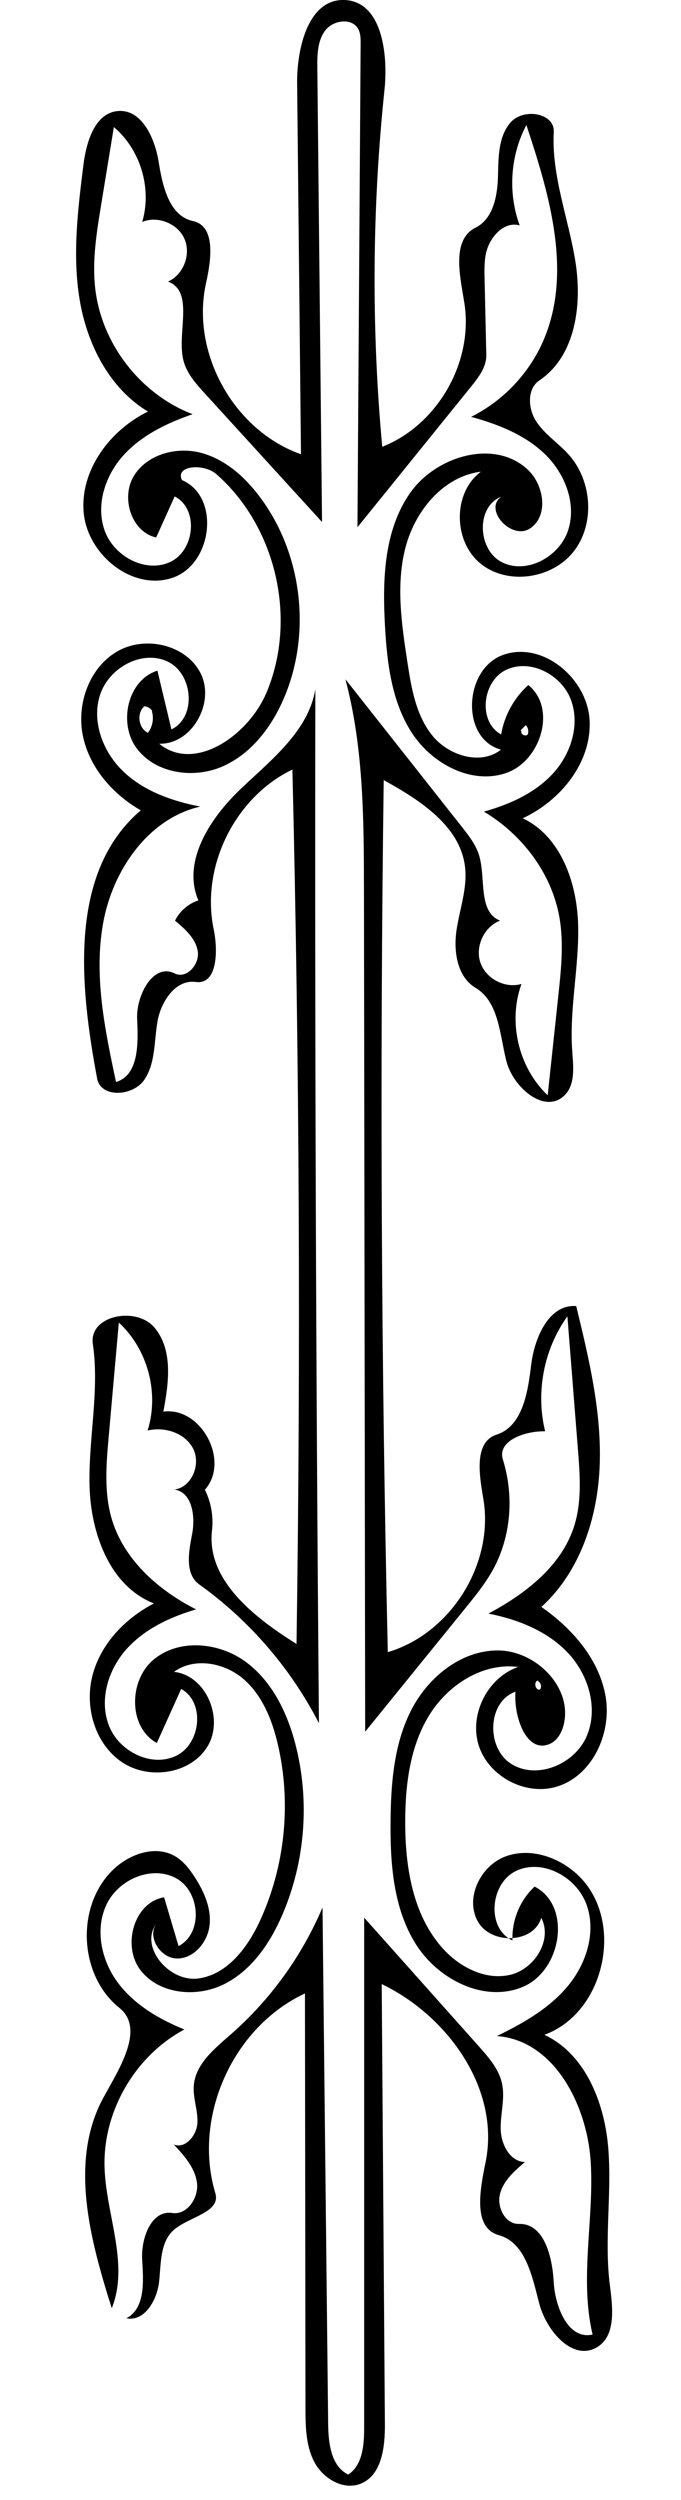 <?xml version="1.0" encoding="utf-8"?>
<!-- Generator: Adobe Illustrator 16.0.0, SVG Export Plug-In . SVG Version: 6.00 Build 0)  -->
<!DOCTYPE svg PUBLIC "-//W3C//DTD SVG 1.1//EN" "http://www.w3.org/Graphics/SVG/1.1/DTD/svg11.dtd">
<svg version="1.1" id="Contours" xmlns="http://www.w3.org/2000/svg" xmlns:xlink="http://www.w3.org/1999/xlink" x="0px" y="0px"
	 width="203px" height="744.724px" viewBox="87.577 0 203 744.724" enable-background="new 87.577 0 203 744.724"
	 xml:space="preserve">
<desc  xmlns:shape="http://adobe.com/products/shape">
	<shape:version>1.1.1</shape:version>
	<shape:captureDetail>0.797619</shape:captureDetail>
	<shape:source>2</shape:source>
</desc>
<path d="M234.599,467.431c-2.278,4.178-5.294,7.898-8.293,11.592c-9.958,12.268-19.917,24.535-29.875,36.805
	c-0.121-83.537-0.241-167.075-0.361-250.612c-0.031-21.112-0.096-42.506-5.538-62.905c11.58,14.67,23.16,29.341,34.74,44.011
	c2.079,2.635,4.204,5.355,5.152,8.575c2.016,6.837-0.404,16.684,6.212,19.337c-4.743,1.826-7.49,7.684-5.86,12.498
	c1.629,4.814,7.369,7.799,12.246,6.368c-4.094,11.3-0.894,24.884,7.814,33.169c1.064-9.977,2.131-19.953,3.197-29.929
	c0.816-7.65,1.631-15.419,0.316-23c-2.278-13.145-11.073-24.747-22.531-31.58c7.654-2.134,15.227-5.51,20.6-11.363
	c5.375-5.853,8.132-14.573,5.322-22.006c-2.811-7.432-12.092-12.271-19.271-8.867c-7.18,3.404-8.481,15.449-1.504,19.251
	c0.943-5.628,3.852-10.908,8.103-14.715c8.585,6.916,3.712,22.751-6.743,26.245c-10.456,3.494-22.216-2.951-28.136-12.251
	c-5.92-9.3-7.253-20.731-7.859-31.739c-0.747-13.567-0.338-28.129,7.382-39.31c7.721-11.181,25.275-16.411,35.183-7.112
	c4.876,4.577,6.276,13.676,0.767,17.466c-5.511,3.791-14.121-5.63-8.615-9.427c-7.727,2.995-7.143,16.035,0.325,19.628
	c7.468,3.593,17.136-1.875,19.614-9.782c2.48-7.908-1.046-16.787-7.011-22.54c-5.965-5.753-13.976-8.875-21.966-11.07
	c9.635-4.784,17.467-13.101,21.665-23.005c8.536-20.144,1.7-43.153-5.188-63.918c-4.807,9.095-5.551,20.245-1.992,29.897
	c-4.923-1.384-9.354,3.92-10.184,8.966c-0.385,2.347-0.332,4.741-0.279,7.119c0.17,7.491,0.339,14.982,0.508,22.473
	c0.081,3.575-2.285,6.683-4.533,9.462c-11.291,13.962-22.582,27.924-33.873,41.886c0.315-48.01,0.63-96.021,0.945-144.031
	c0.01-1.504,0.001-3.086-0.729-4.402c-1.882-3.394-7.453-2.637-9.805,0.45s-2.413,7.289-2.373,11.169
	c0.467,45.087,0.934,90.173,1.401,135.26c-11.655-12.774-23.311-25.549-34.966-38.324c-2.675-2.932-5.445-6.039-6.377-9.896
	c-1.993-8.248,3.375-20.365-4.55-23.395c4.58-2.066,6.902-8.073,4.904-12.683c-1.999-4.61-7.97-7.021-12.609-5.091
	c2.942-9.976-0.518-21.538-8.455-28.257c-1.269,7.75-2.538,15.501-3.806,23.251c-1.335,8.156-2.674,16.434-1.771,24.648
	c1.82,16.569,13.483,31.677,29.051,37.633c-7.659,2.645-15.241,6.275-20.663,12.296s-8.294,14.852-5.521,22.465
	c2.773,7.613,12.194,12.682,19.531,9.243c7.337-3.439,8.539-15.858,1.3-19.5c-1.837,4.073-3.674,8.146-5.511,12.22
	c-7.378-1.653-10.581-11.776-6.692-18.26c3.889-6.483,12.646-8.879,19.965-6.979c7.318,1.9,13.281,7.287,17.785,13.359
	c12.479,16.823,15.272,40.348,7.078,59.625c-3.668,8.63-9.744,16.681-18.333,20.448c-8.588,3.767-19.874,2.175-25.541-5.297
	s-2.837-20.42,6.109-23.233c1.393,5.837,2.786,11.675,4.179,17.512c7.604-3.681,6.448-16.706-1.218-20.257
	c-7.665-3.551-17.478,1.951-20.071,9.992c-2.593,8.04,0.948,17.155,7.104,22.94c6.157,5.785,14.485,8.711,22.781,10.306
	c-15.545,3.563-26.11,18.967-28.946,34.661s0.502,31.771,3.829,47.369c6.853-2.02,6.634-11.563,6.298-18.7
	s4.814-16.845,11.191-13.625c3.482,1.758,7.468-2.673,6.889-6.53c-0.579-3.857-3.787-6.701-6.788-9.191
	c1.384-2.834,3.957-5.064,6.958-6.033c-4.937-11.621,3.472-24.5,12.619-33.204c9.147-8.704,20.206-17.267,22.253-29.726
	c-0.17,102.675,0.188,205.351,1.073,308.023c-8.389-16.342-20.727-30.639-35.667-41.328c-4.359-3.119-3.174-9.729-2.143-14.988
	c1.03-5.26,0.036-12.547-5.273-13.287c5.196-0.689,7.982-7.559,5.569-12.211c-2.414-4.652-8.469-6.604-13.564-5.371
	c3.527-11.166,0.045-24.23-8.573-32.159c-1.005,11.301-2.009,22.603-3.014,33.905c-0.728,8.188-1.436,16.604,0.873,24.494
	c3.555,12.154,13.858,21.32,25.16,27.035c-7.839,2.303-15.561,5.938-20.948,12.08c-5.387,6.145-7.999,15.178-4.936,22.752
	c3.063,7.574,12.681,12.35,20.014,8.746c7.333-3.602,8.594-15.938,1.435-19.875c-2.421,5.367-4.842,10.734-7.263,16.1
	c-8.559-4.746-8.429-18.699-0.871-24.918s19.354-5.096,27.269,0.662c7.915,5.76,12.46,15.137,14.916,24.611
	c4.326,16.689,2.959,34.801-3.824,50.652c-3.609,8.436-9.07,16.562-17.24,20.738c-8.169,4.176-19.421,3.221-25.062-4.016
	c-5.64-7.238-2.065-20.275,6.987-21.773c1.435,4.844,2.87,9.688,4.305,14.531c7.326-3.771,6.532-16.18-0.677-20.17
	s-17.122,0.229-20.723,7.639c-3.602,7.412-1.677,16.662,3.211,23.295c4.889,6.633,12.291,10.992,19.929,14.082
	c-14.7,7.834-24.3,24.389-23.798,41.039c0.427,14.186,7.446,28.836,2.149,42.002c-6.517-20.609-12.813-43.992-2.392-62.928
	c4.766-8.66,12.356-20.385,4.644-26.564c-12.147-9.734-13.042-30.467-1.777-41.213c4.859-4.635,12.533-7.334,18.347-3.973
	c2.477,1.432,4.293,3.768,5.853,6.166c2.777,4.27,5.006,9.225,4.496,14.291c-0.509,5.068-4.571,10.033-9.664,10.039
	s-9.243-6.717-6-10.645c-5.588,6.834,3.465,17.742,12.219,16.602s14.829-9.279,18.504-17.307c7.438-16.242,9.329-34.965,5.29-52.365
	c-1.693-7.295-4.605-14.658-10.274-19.551c-5.669-4.891-14.649-6.529-20.7-2.119c9.62,1.055,15.022,13.992,9.975,22.25
	c-5.048,8.256-17.547,10.047-25.549,4.604c-8.001-5.445-11.158-16.443-8.714-25.809c2.444-9.363,9.72-16.979,18.314-21.428
	c-13.158-5.129-18.847-20.896-19.196-35.016c-0.35-14.119,3.017-28.309,0.982-42.284c-1.242-8.527,13.095-11.394,18.52-4.699
	s4.106,16.403,2.502,24.868c11.292-1.521,19.954,14.758,12.384,23.273c1.849,3.725,2.593,7.99,2.116,12.121
	c-1.707,14.779,12.581,25.92,25.195,33.809c1.278-86.818,0.869-173.662-1.227-260.464c-17.161,8.274-27.348,28.929-23.467,47.581
	c1.336,6.424,1.139,16.591-5.362,15.698c-5.958-0.818-10.317,5.745-11.37,11.666c-1.053,5.921-0.564,12.44-3.922,17.429
	c-3.357,4.99-12.983,5.577-14.091-0.334c-5.223-27.862-8.563-61.507,13.014-79.893c-8.396-4.796-15.324-12.748-17.264-22.22
	c-1.94-9.473,1.909-20.296,10.28-25.134c8.372-4.837,20.75-1.952,24.93,6.767c4.179,8.719-2.791,21.029-12.455,20.748
	c10.621,8.708,26.641-2.553,31.978-15.208c9.242-21.915,2.926-49.418-14.952-65.104c-3.685-3.233-12.371-2.632-10.241,1.782
	c11.587,4.971,9.08,25.155-2.887,29.126c-11.967,3.971-25.373-6.995-26.418-19.56s7.843-24.454,19.177-29.976
	c-11.529-6.921-18.179-20.085-20.377-33.351c-2.198-13.267-0.532-26.833,1.137-40.176c0.855-6.834,3.41-15.413,10.273-15.995
	c7.171-0.608,11.045,8.171,12.175,15.278c1.13,7.108,3.133,15.952,10.166,17.482c6.91,1.504,5.475,11.563,3.938,18.467
	c-4.622,20.753,8.243,43.945,28.296,51.011c-0.383-36.803-0.767-73.605-1.15-110.408c-0.112-10.758,3.43-25.348,14.18-24.899
	c11.021,0.46,13.004,15.842,11.855,26.812c-3.695,35.29-3.918,70.942-0.663,106.275c16.551-6.535,27.274-25.347,24.465-42.918
	c-1.287-8.05-3.891-18.732,3.395-22.391c5.131-2.577,6.458-9.23,6.628-14.97s0.01-12.11,3.822-16.403
	c3.812-4.293,13.126-2.807,12.82,2.926c-0.695,13.037,4.364,25.618,6.44,38.507c2.075,12.889,0.101,28.153-10.715,35.464
	c-3.792,2.563-3.418,8.516-0.885,12.328c2.533,3.812,6.549,6.361,9.604,9.77c6.98,7.787,7.932,20.611,1.495,28.853
	c-6.437,8.241-19.864,10.194-27.903,3.507c-8.04-6.687-8.145-21.028,0.25-27.263c-11.277,1.396-19.754,11.791-22.548,22.806
	c-2.794,11.015-1.095,22.61,0.619,33.844c1.172,7.686,2.508,15.758,7.353,21.839c4.846,6.081,14.445,9.112,20.557,4.307
	c-12.078-3.236-11.139-24.013,0.637-28.222s25.125,7.003,25.777,19.491c0.651,12.488-8.592,23.907-19.93,29.182
	c11.373,5.386,16.194,19.224,16.512,31.805c0.318,12.58-2.68,25.124-1.751,37.673c0.341,4.598,0.951,9.945-2.386,13.127
	c-5.883,5.611-15.264-2.438-17.264-10.318c-1.999-7.88-2.197-17.612-9.174-21.785c-5.483-3.279-6.607-10.815-5.681-17.136
	c0.927-6.321,3.3-12.57,2.54-18.913c-1.461-12.203-13.474-19.896-24.238-25.827c-1.165,86.583-0.758,173.188,1.219,259.758
	c18.849-5.586,31.8-26.428,28.457-45.803c-1.21-7.014-2.814-16.787,3.958-18.982c7.786-2.521,9.327-12.592,10.309-20.717
	c0.981-8.125,5.282-18.213,13.441-17.582c3.731,15.382,7.489,30.989,7.019,46.811c-0.47,15.822-5.693,32.158-17.404,42.807
	c9.213,6.424,17.234,15.58,19.143,26.646c1.91,11.066-4.017,23.865-14.813,26.955c-9.271,2.654-20.125-3.186-23.021-12.383
	c-2.896-9.199,2.655-20.201,11.775-23.338c-10.714-1.404-21.256,5.531-26.785,14.812c-5.529,9.283-6.871,20.467-6.889,31.271
	c-0.023,13.447,2.217,27.799,11.221,37.785c5.015,5.562,12.623,9.484,19.935,7.865s12.864-10.381,9.396-17.018
	c-2.267,7.658-14.857,8.105-18.85,1.189c-3.992-6.914,0.643-16.615,8.113-19.436c7.469-2.822,16.227,0.193,21.932,5.779
	c13.753,13.469,7.826,40.77-10.271,47.322c12.303,5.762,17.983,20.33,19.061,33.873c1.078,13.543-1.254,27.24,0.47,40.717
	c0.854,6.682,1.899,15.184-3.943,18.537c-7.214,4.143-14.981-4.975-17.095-13.02c-2.112-8.047-4.039-18.182-12.051-20.422
	c-7.926-2.217-5.57-13.76-3.944-21.828c4.353-21.596-11.134-43.408-30.979-52.973c0.315,43.703,0.63,87.406,0.946,131.109
	c0.049,6.799-0.9,15.182-7.207,17.719c-5.148,2.07-11.176-1.488-13.784-6.387c-2.608-4.9-2.676-10.705-2.683-16.254
	c-0.051-41.129-0.102-82.258-0.153-123.387c-21.485,9.99-33.52,36.783-26.719,59.48c1.712,5.713-7.78,7.012-12.306,10.895
	c-4.185,3.592-3.862,9.979-4.45,15.461c-0.588,5.482-4.351,12.035-9.75,10.912c5.659-2.945,5.094-11.002,4.7-17.369
	c-0.395-6.367,2.66-14.934,8.969-13.988c4.457,0.668,7.962-4.572,7.361-9.039c-0.602-4.467-3.83-8.064-6.907-11.357
	c3.469,1.387,6.867-2.744,7.045-6.477c0.179-3.732-1.384-7.402-1.078-11.127c0.525-6.404,6.177-10.951,11.011-15.184
	c11.808-10.34,21.238-23.381,27.358-37.834c0.56,51.268,1.12,102.535,1.68,153.803c0.062,5.73,0.827,12.633,5.985,15.129
	c4.296-2.803,4.745-8.809,4.745-13.938c0.001-50.648,0.003-101.297,0.004-151.945c11.409,12.793,22.819,25.584,34.229,38.375
	c2.914,3.27,5.936,6.74,6.863,11.02c0.959,4.422-0.473,8.99-0.401,13.514c0.071,4.521,2.722,9.787,7.244,9.881
	c-3.126,2.641-6.421,5.539-7.441,9.502s1.575,9.061,5.665,8.939c7.461-0.219,9.941,9.768,10.338,17.223s4.314,17.391,11.591,15.719
	c-3.935-16.658,0.452-34.104-0.542-51.193c-0.995-17.088-10.902-36.449-27.973-37.717c7.812-3.807,15.592-8.219,21.146-14.902
	c5.554-6.684,8.522-16.102,5.564-24.273c-2.957-8.172-12.999-13.711-20.885-10.061c-7.887,3.648-9.068,17.109-1.186,20.77
	c-0.256-5.965,2.221-11.992,6.594-16.057c11.164,5.732,8.087,24.994-3.48,29.863c-11.566,4.867-25.463-2.244-32.059-12.922
	c-6.596-10.676-7.516-23.842-7.399-36.391c0.103-11.18,0.974-22.699,5.954-32.709s14.939-18.244,26.119-18.178
	c11.182,0.064,21.99,10.809,19.631,21.736c-0.543,2.52-1.89,5.08-4.254,6.107c-6.903,3-10.797-8.055-10.208-15.559
	c-8.46,3.025-8.81,16.898-1.144,21.582c7.667,4.684,18.729,0.01,22.324-8.225c3.594-8.232,0.662-18.297-5.486-24.848
	s-14.94-10.041-23.756-11.771c11.016-5.877,21.787-14.164,25.556-26.066c2.306-7.283,1.728-15.125,1.124-22.74
	c-1.048-13.248-2.096-26.497-3.145-39.745c-7.012,9.736-9.503,22.596-6.634,34.247c-5.944-0.119-14.362,2.758-12.593,8.434
	C240.828,445.5,239.971,457.578,234.599,467.431 M132.979,211.784c-0.52-0.802-1.43-1.336-2.384-1.399
	c-2.36,2.072-1.758,6.528,1.068,7.899c1.401-1.799,1.854-4.296,1.173-6.473 M243,217.761c-0.356,0.979,1.342,1.821,1.906,0.946
	c0.33-0.916,0.086-2.013-0.602-2.702c-0.508,0.507-1.015,1.015-1.521,1.523 M248.042,500.583c-1.483,0.137-0.988,3.002,0.471,2.703
	c0.631-0.74,0.34-2.057-0.543-2.463L248.042,500.583z"/>
</svg>
